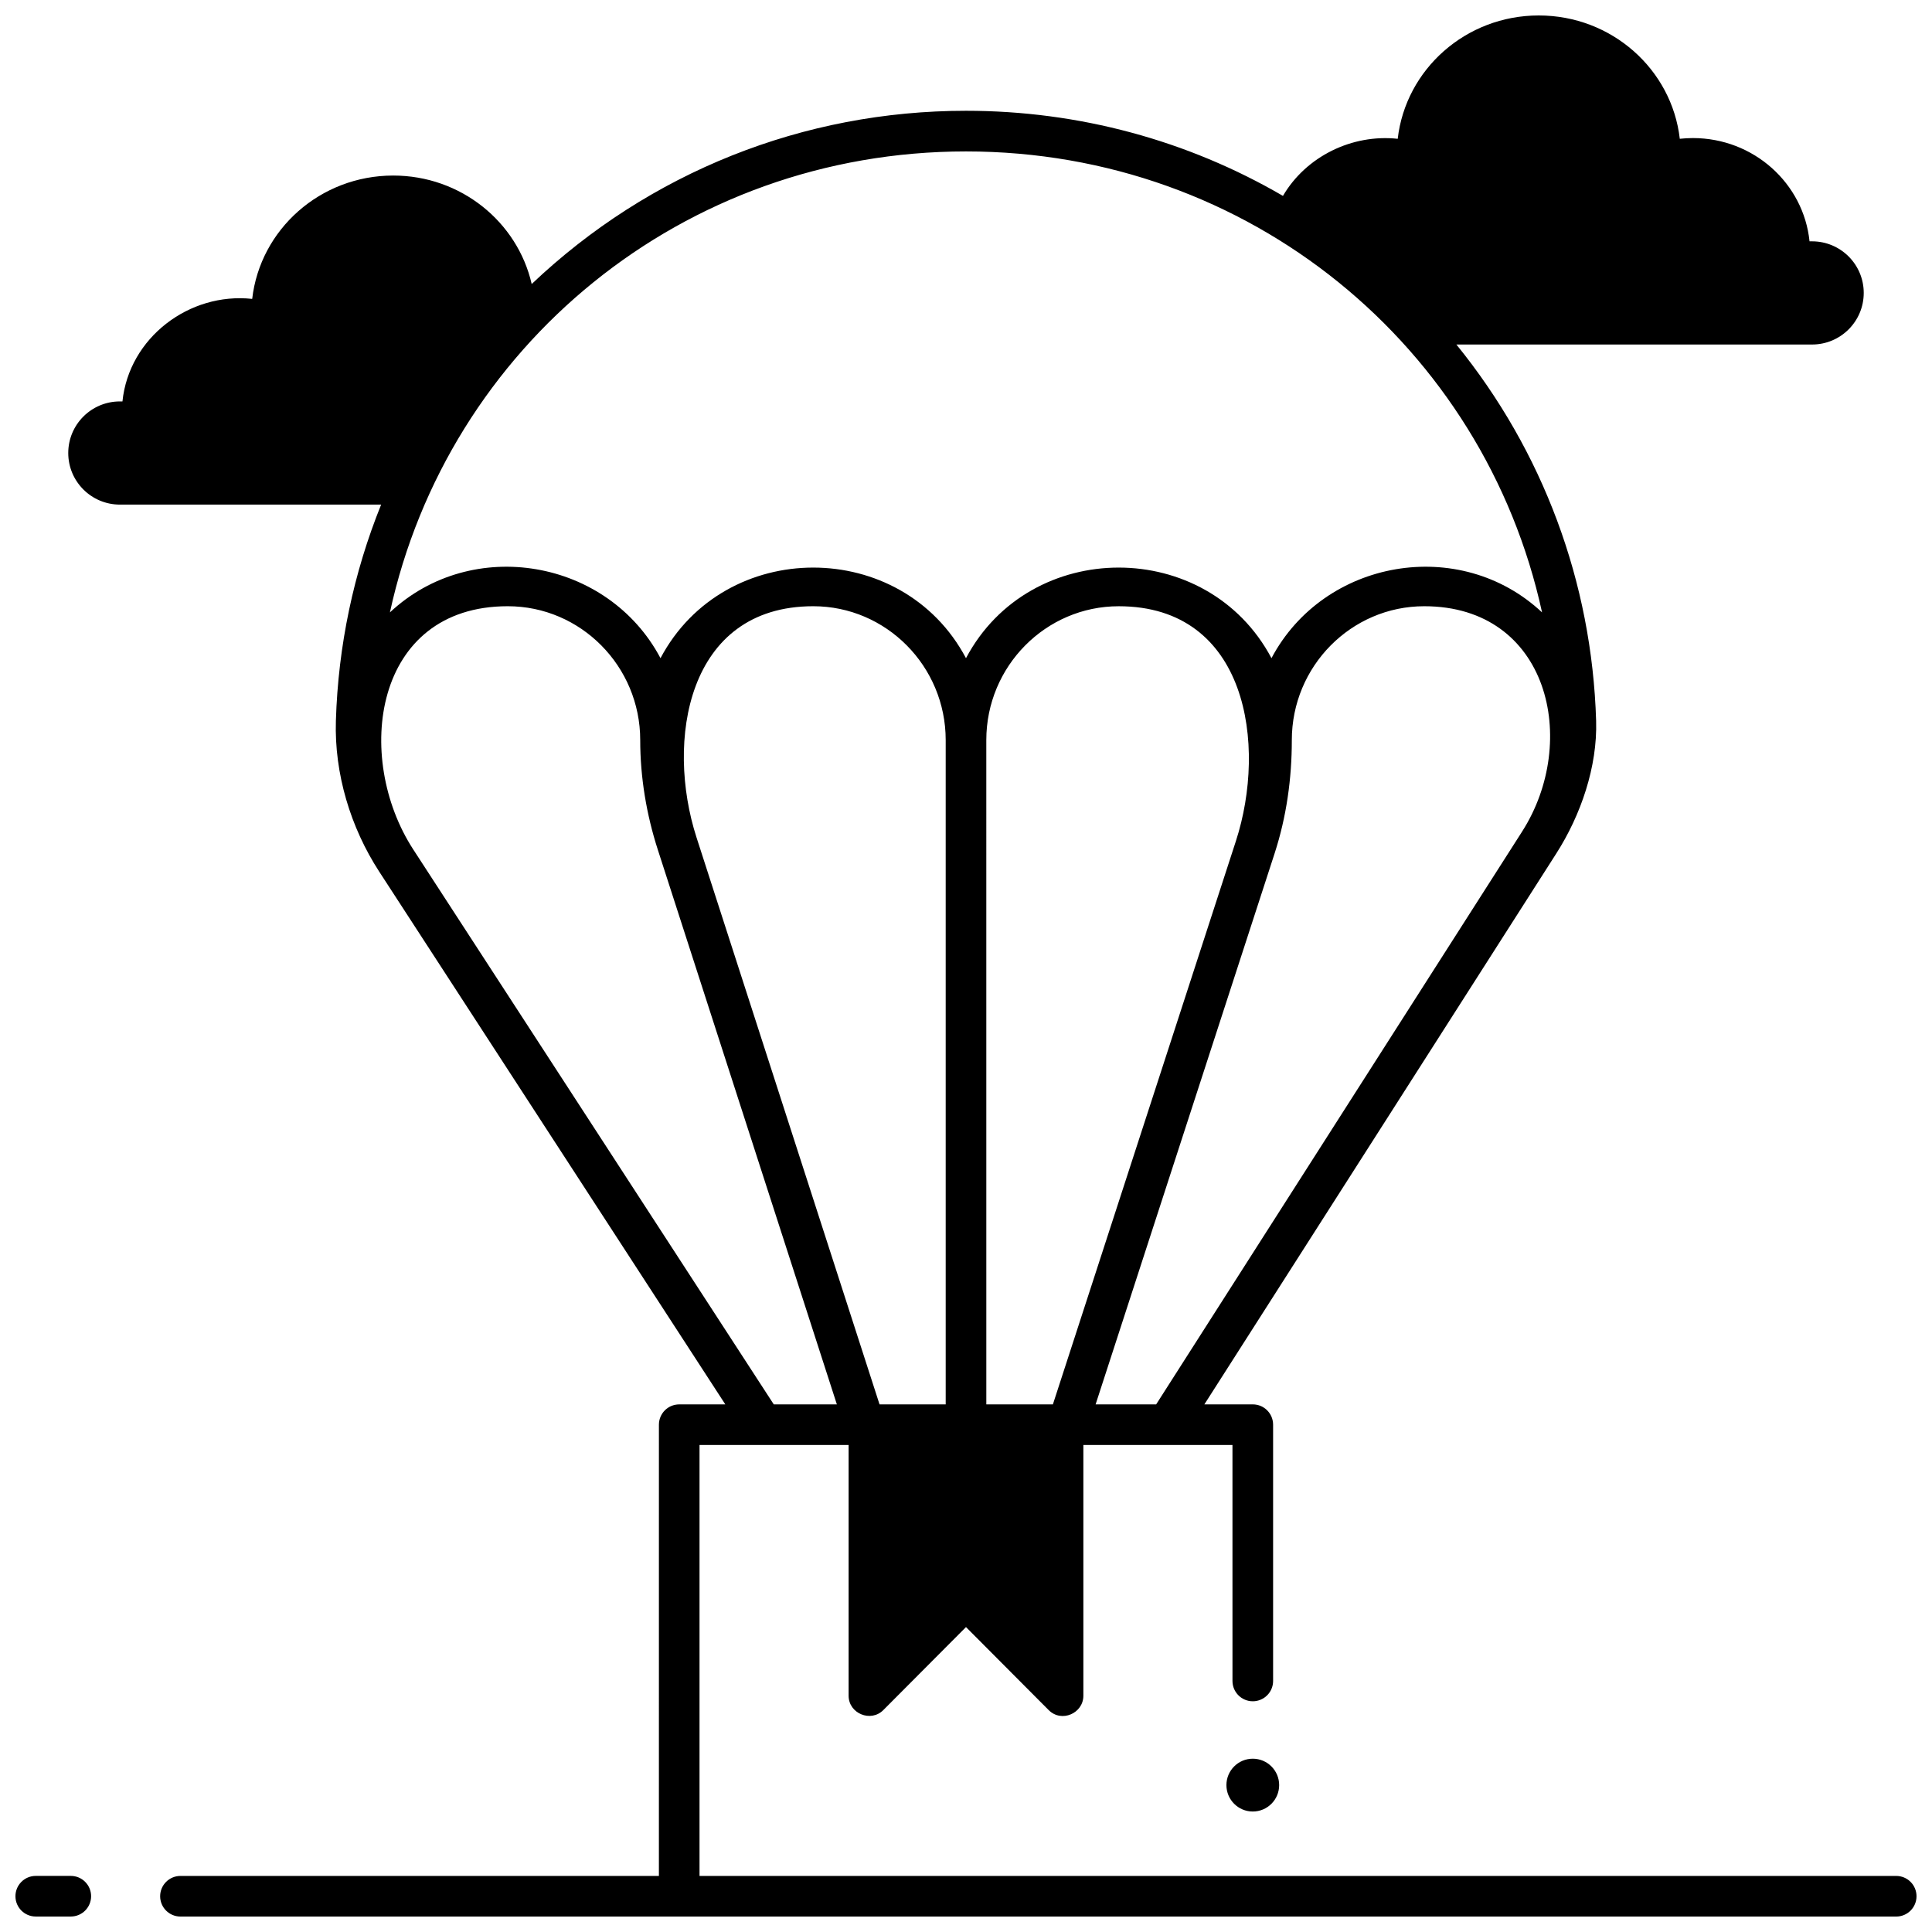 <?xml version="1.0" encoding="UTF-8"?>
<!-- Uploaded to: SVG Repo, www.svgrepo.com, Generator: SVG Repo Mixer Tools -->
<svg width="800px" height="800px" version="1.1" viewBox="144 144 512 512" xmlns="http://www.w3.org/2000/svg">
 <defs>
  <clipPath id="b">
   <path d="m162 148.09h489.9v503.81h-489.9z"/>
  </clipPath>
  <clipPath id="a">
   <path d="m148.09 641h20.906v10.902h-20.906z"/>
  </clipPath>
 </defs>
 <g clip-path="url(#b)">
  <path d="m646.52 641.14h-317.14v-114.2h39.512v66.453c0 4.703 5.875 7.137 9.195 3.797l21.91-21.996 21.91 21.996c3.414 3.426 9.195 0.844 9.195-3.797v-66.453h39.512l0.004 62.531c0 2.973 2.41 5.383 5.383 5.383s5.383-2.41 5.383-5.383v-67.914c0-2.973-2.41-5.383-5.383-5.383h-12.832l93.289-146.03c6.477-10.137 10.898-22.977 10.531-35.125-1.109-36.758-14.125-71.508-37.035-99.719h94.266c7.559 0 13.688-6.121 13.688-13.672s-6.129-13.672-13.688-13.672h-0.676c-1.57-15.367-14.812-27.367-30.918-27.367-1.172 0-2.328 0.07-3.465 0.191-2.109-18.387-18.035-32.684-37.375-32.684-19.34 0-35.27 14.297-37.375 32.688-12.047-1.309-24.27 4.633-30.414 15.129-25.254-14.703-54.066-22.555-83.992-22.555-43.117 0-83.914 16.297-115.1 45.91-3.769-16.449-18.758-28.746-36.695-28.746-19.34 0-35.27 14.297-37.375 32.688-16.66-1.812-32.656 10.281-34.383 27.172h-0.676c-7.559 0-13.688 6.121-13.688 13.672s6.129 13.672 13.688 13.672h69.23c-7.281 18.027-11.391 37.363-11.992 57.293-0.43 13.996 3.879 28.27 11.48 39.969l91.723 141.19h-12.215c-2.973 0-5.383 2.41-5.383 5.383l-0.004 119.58h-126.79c-2.973 0-5.383 2.41-5.383 5.383 0 2.973 2.41 5.383 5.383 5.383h454.69c2.973 0 5.383-2.41 5.383-5.383 0-2.973-2.41-5.383-5.383-5.383zm-251.9-124.97h-17.535l-48.508-150.26c-8.195-25.383-2.648-61.254 30.945-61.254 19.352 0 35.098 15.918 35.098 35.48zm28.41 0h-17.645l-0.004-176.03c0-19.566 15.742-35.48 35.098-35.48 34.105 0 39.312 36.789 31.047 62.23zm124.36-151.82-96.992 151.82h-16.047l47.418-145.96c3.168-9.754 4.578-19.844 4.578-30.074 0-19.566 15.742-35.48 35.098-35.48 33.023 0 41.215 35.789 25.945 59.691zm-147.39-180.22c75.043 0 137.3 51.723 152.66 122.16-21.754-20.398-57.797-14.117-71.707 12.133-16.961-32.004-63.992-32.016-80.957 0-16.961-32.004-63.992-32.016-80.957 0-13.906-26.242-49.945-32.535-71.707-12.133 15.359-70.434 77.617-122.16 152.66-122.16zm-146.48 184.99c-15.836-24.379-10.633-64.465 25.047-64.465 19.352 0 35.098 15.918 35.098 35.48 0 9.84 1.648 19.727 4.672 29.078l47.438 146.96h-16.719z"/>
 </g>
 <g clip-path="url(#a)">
  <path d="m162.76 651.9h-9.285c-2.973 0-5.383-2.41-5.383-5.383 0-2.973 2.41-5.383 5.383-5.383h9.285c2.973 0 5.383 2.41 5.383 5.383 0 2.973-2.41 5.383-5.383 5.383z"/>
 </g>
 <path d="m482.99 617.07c0 3.867-3.129 7-6.988 7s-6.988-3.133-6.988-7c0-3.863 3.129-6.996 6.988-6.996s6.988 3.133 6.988 6.996"/>
</svg>